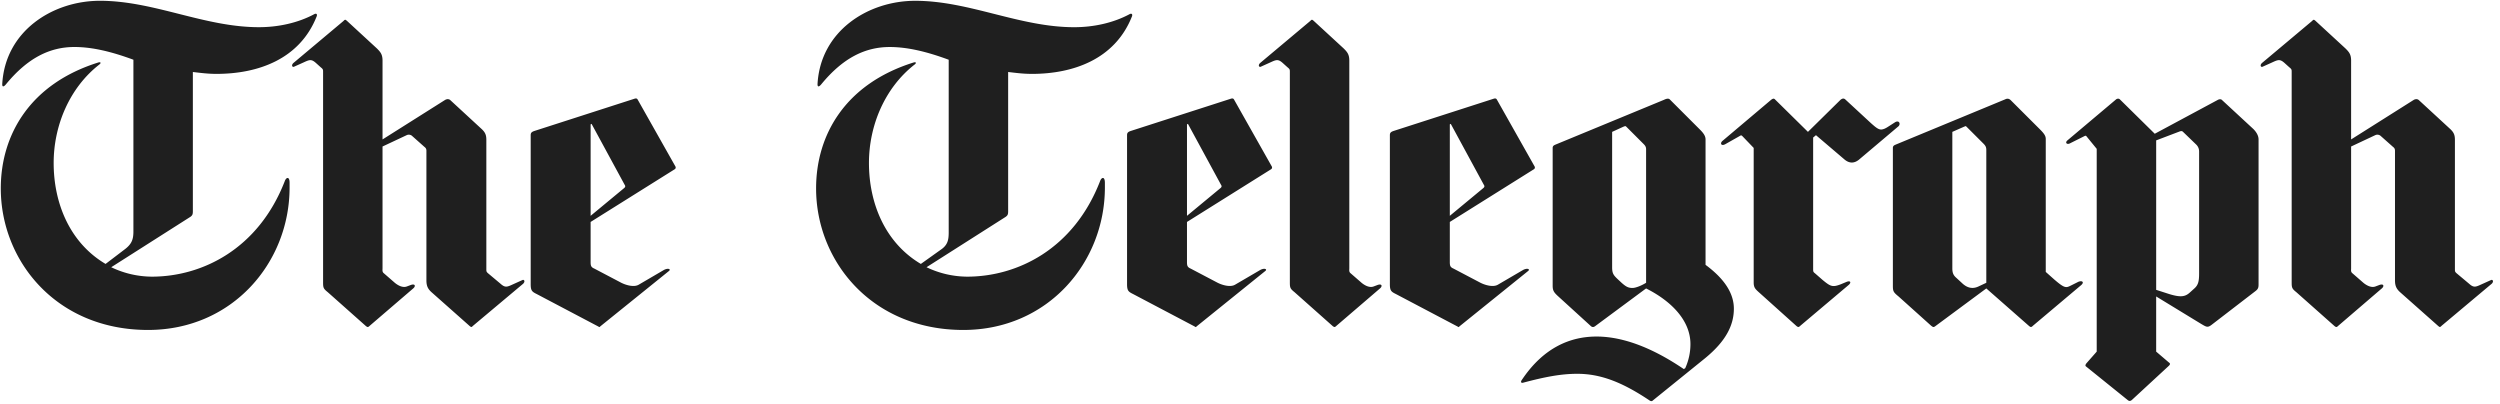 <svg height="32" viewBox="0 0 198 32" width="198" xmlns="http://www.w3.org/2000/svg" xmlns:xlink="http://www.w3.org/1999/xlink"><mask id="a" fill="#fff"><path d="m199.764 34v-34h-199.764v34z" fill="#fff" fill-rule="evenodd"/></mask><path d="m18.142 6.851c-.673 0-1.233-.074-1.868-.149v11.018c0 .26-.038.335-.187.448l-6.279 3.996a7.523 7.523 0 0 0 3.214.747c3.962 0 8.446-2.167 10.539-7.582.112-.299.374-.373.374.15v.373c0 5.938-4.522 11.28-11.212 11.28-7.287 0-11.66-5.491-11.66-11.205 0-4.295 2.355-8.291 7.7-9.972.223-.075.26.037.111.15-2.354 1.83-3.624 4.817-3.624 7.805 0 3.175 1.27 6.312 4.111 7.993l1.57-1.195c.523-.412.635-.785.635-1.382v-13.596c-1.72-.635-3.251-1.008-4.671-1.008-1.944 0-3.7.859-5.42 2.95-.186.224-.298.224-.298 0 .224-4.22 3.999-6.61 7.736-6.61 4.297 0 8.258 2.091 12.594 2.091 1.531 0 3.101-.336 4.41-1.046.186-.074.223.075.149.224-1.346 3.361-4.634 4.52-7.923 4.52zm20.33 19.944c-.15.15-.15.112-.262.037l-2.99-2.651c-.299-.261-.448-.486-.448-.971v-10.234c0-.112 0-.224-.15-.336l-1.009-.896a.4.4 0 0 0 -.41-.037l-1.907.896v9.636c0 .15-.037.298.113.41l.86.748c.223.186.597.41.933.298l.3-.112c.373-.15.448.075.223.261l-3.437 2.951c-.15.15-.187.112-.3.037l-3.027-2.689c-.373-.299-.373-.373-.373-.859v-16.582c0-.187 0-.224-.187-.373l-.374-.337c-.373-.336-.523-.26-1.009-.037l-.747.336c-.112.038-.224-.112-.038-.299l3.962-3.324c.15-.15.15-.112.261-.037l2.392 2.204c.299.298.448.485.448.97v6.238l4.97-3.138c.15-.074.3-.074.412.038l2.429 2.24c.336.3.411.524.411.897v10.233c0 .187 0 .224.187.374l.934.784c.374.336.523.261 1.009.038l.747-.337c.113-.037.225.112.038.3zm15.92-12.362-6.615 4.145v3.175c0 .299.037.41.3.523l2.129 1.12c.374.187 1.009.374 1.383.15l1.98-1.158c.337-.186.598-.075.411.075l-5.418 4.37c-.112.111-.075.074-.225 0l-4.82-2.54c-.374-.187-.486-.262-.486-.784v-11.802c0-.187.075-.262.299-.337l7.885-2.54c.112-.036.224-.074.299.075l2.952 5.23c.075.111.075.223-.075.298zm-6.54-3.623-.075.038v7.245l2.616-2.166c.15-.112.15-.187.074-.3zm34.862-3.959c-.673 0-1.233-.074-1.869-.149v11.018c0 .26-.037.335-.186.448l-6.278 3.996a7.519 7.519 0 0 0 3.213.747c3.962 0 8.446-2.167 10.538-7.582.112-.299.375-.373.375.15v.373c0 5.938-4.522 11.28-11.212 11.28-7.287 0-11.66-5.491-11.66-11.205 0-4.295 2.355-8.291 7.7-9.972.223-.075.26.037.11.15-2.353 1.83-3.624 4.817-3.624 7.805 0 3.175 1.27 6.312 4.11 7.993l1.57-1.12c.561-.374.636-.785.636-1.383v-13.669c-1.72-.635-3.251-1.008-4.67-1.008-1.945 0-3.7.859-5.42 2.95-.187.224-.3.224-.3 0 .225-4.22 4-6.61 7.737-6.61 4.297 0 8.258 2.091 12.593 2.091 1.533 0 3.102-.336 4.41-1.046.187-.074.224.075.15.224-1.346 3.361-4.634 4.52-7.923 4.52zm18.91 7.582-6.615 4.145v3.175c0 .299.038.41.299.523l2.13 1.12c.373.187 1.01.374 1.383.15l1.98-1.158c.337-.186.598-.075.411.075l-5.418 4.37c-.112.111-.075.074-.224 0l-4.82-2.54c-.375-.187-.487-.262-.487-.784v-11.802c0-.187.074-.262.3-.337l7.884-2.54c.112-.036.224-.074.3.075l2.951 5.23c.075.111.075.223-.075.298zm-6.54-3.623-.075.038v7.245l2.616-2.166c.15-.112.15-.187.074-.3zm11.772 15.985c-.15.15-.187.112-.3.037l-3.027-2.689c-.373-.299-.373-.373-.373-.859v-16.582c0-.187 0-.224-.187-.373l-.374-.337c-.374-.336-.523-.26-1.01-.037l-.746.336c-.113.038-.225-.112-.038-.299l3.962-3.324c.149-.15.149-.112.26-.037l2.393 2.204c.299.298.449.485.449.97v16.435c0 .15-.038.298.112.41l.86.748c.223.186.598.41.933.298l.3-.112c.373-.15.447.075.224.261l-3.438 2.951zm15.583-12.362-6.614 4.145v3.175c0 .299.037.41.299.523l2.13 1.12c.373.187 1.008.374 1.382.15l1.98-1.158c.337-.186.598-.075.412.075l-5.42 4.37c-.111.111-.073.074-.223 0l-4.82-2.54c-.375-.187-.487-.262-.487-.784v-11.802c0-.187.075-.262.3-.337l7.884-2.54c.112-.036.224-.074.3.075l2.951 5.23c.075.111.075.223-.074.298zm-6.54-3.623-.074.038v7.245l2.615-2.166c.15-.112.15-.187.074-.3l-2.614-4.817zm20.143 18.562-4.111 3.324c-.112.112-.187.074-.262.037-2.168-1.456-3.886-2.128-5.754-2.128-1.309 0-2.617.26-4.298.709-.15.037-.187-.075-.112-.187 1.756-2.652 3.924-3.473 5.942-3.473 2.99 0 5.792 1.83 6.913 2.577l.112-.075a4.62 4.62 0 0 0 .411-1.905c0-1.904-1.569-3.435-3.513-4.407l-4.035 2.988c-.15.112-.262.075-.374-.037l-2.541-2.315c-.374-.337-.449-.486-.449-.86v-10.905c0-.187.15-.224.224-.262l8.595-3.548c.225-.111.374-.111.45-.037l2.39 2.39c.3.299.449.523.449.785v9.934c1.57 1.158 2.243 2.316 2.243 3.473 0 1.307-.636 2.577-2.28 3.922zm-4.672-16.545c0-.15-.037-.261-.187-.41l-1.382-1.383c-.075-.074-.112-.037-.224 0l-.897.411v10.719c0 .597.15.672.748 1.233.335.298.522.41.859.41.298 0 .785-.224 1.083-.41zm16.855.822c-.188.15-.374.224-.561.224s-.374-.075-.56-.224l-2.28-1.942-.224.186v10.383c0 .224 0 .261.149.373l.598.523c.635.523.785.598 1.458.337l.448-.187c.299-.112.374.037.187.224l-3.85 3.25c-.149.148-.186.111-.299.036l-2.952-2.651c-.336-.3-.448-.411-.448-.822v-10.644l-.897-.934c-.074-.074-.112-.074-.224 0l-1.122.635c-.335.187-.448-.075-.223-.261l3.848-3.25c.15-.111.225-.111.3-.037l2.615 2.577 2.579-2.54c.15-.111.262-.149.411 0l1.98 1.83c.375.337.598.523.823.523.15 0 .337-.074.56-.224l.524-.336c.336-.224.485.112.299.299zm13.79 13.146c-.15.15-.188.112-.3.037l-3.4-2.988-4.037 2.988c-.149.112-.186.075-.336-.037l-2.578-2.315c-.411-.337-.449-.412-.449-.86v-10.905c0-.187.15-.224.225-.262l8.67-3.585c.149-.074.298-.074.447.075l2.318 2.315c.336.336.448.523.448.747v10.532l.673.598c.822.71.934.672 1.308.485l.523-.261c.336-.187.598-.037.299.224l-3.812 3.212zm-3.7-13.893c0-.225-.038-.336-.224-.523l-1.346-1.345c-.075-.074-.075-.037-.187 0l-.934.411v10.795c0 .373.075.56.336.784l.486.448c.336.299.748.449 1.233.224l.636-.298zm21.3 11.166-3.4 2.615c-.374.299-.449.224-.897-.037l-3.55-2.166v4.369l1.008.86c.113.074.113.148 0 .26l-2.952 2.727c-.074.037-.149.112-.297 0l-3.29-2.652c-.112-.074-.075-.149 0-.261l.822-.934v-16.06l-.822-1.008c-.037-.037-.075-.037-.15 0l-1.121.56c-.26.15-.448-.037-.224-.224l3.812-3.212c.112-.111.262-.111.336-.037l2.766 2.726 5.007-2.689c.149-.074.262-.037.3 0l2.504 2.316c.187.187.41.486.41.822v11.427c0 .261 0 .41-.262.597zm-4.446-11.054a.755.755 0 0 0 -.225-.56l-1.046-1.009c-.074-.075-.148-.075-.261-.037l-1.868.71v11.838l1.045.337c.859.26 1.233.224 1.607-.112l.374-.337c.336-.298.374-.634.374-1.232zm19.214 13.781c-.149.15-.149.112-.262.037l-2.99-2.651c-.297-.261-.448-.486-.448-.971v-10.234c0-.112 0-.224-.15-.336l-1.009-.896a.399.399 0 0 0 -.41-.037l-1.906.896v9.636c0 .15-.039.298.112.41l.859.748c.225.186.597.41.935.298l.3-.112c.372-.15.446.075.223.261l-3.439 2.951c-.149.15-.187.112-.297.037l-3.029-2.689c-.372-.299-.372-.373-.372-.859v-16.582c0-.187 0-.224-.187-.373l-.374-.337c-.374-.336-.523-.26-1.01-.037l-.748.336c-.112.038-.223-.112-.036-.299l3.962-3.324c.149-.15.149-.112.259-.037l2.393 2.204c.3.298.449.485.449.97v6.238l4.97-3.138c.15-.074.298-.074.411.038l2.43 2.24c.335.3.41.524.41.897v10.233c0 .187 0 .224.186.374l.936.784c.374.336.522.261 1.007.038l.748-.337c.113-.037.225.112.038.3z" fill="#1f1f1f" fill-rule="evenodd" mask="url(#a)" transform="translate(-1 -1)"/></svg>